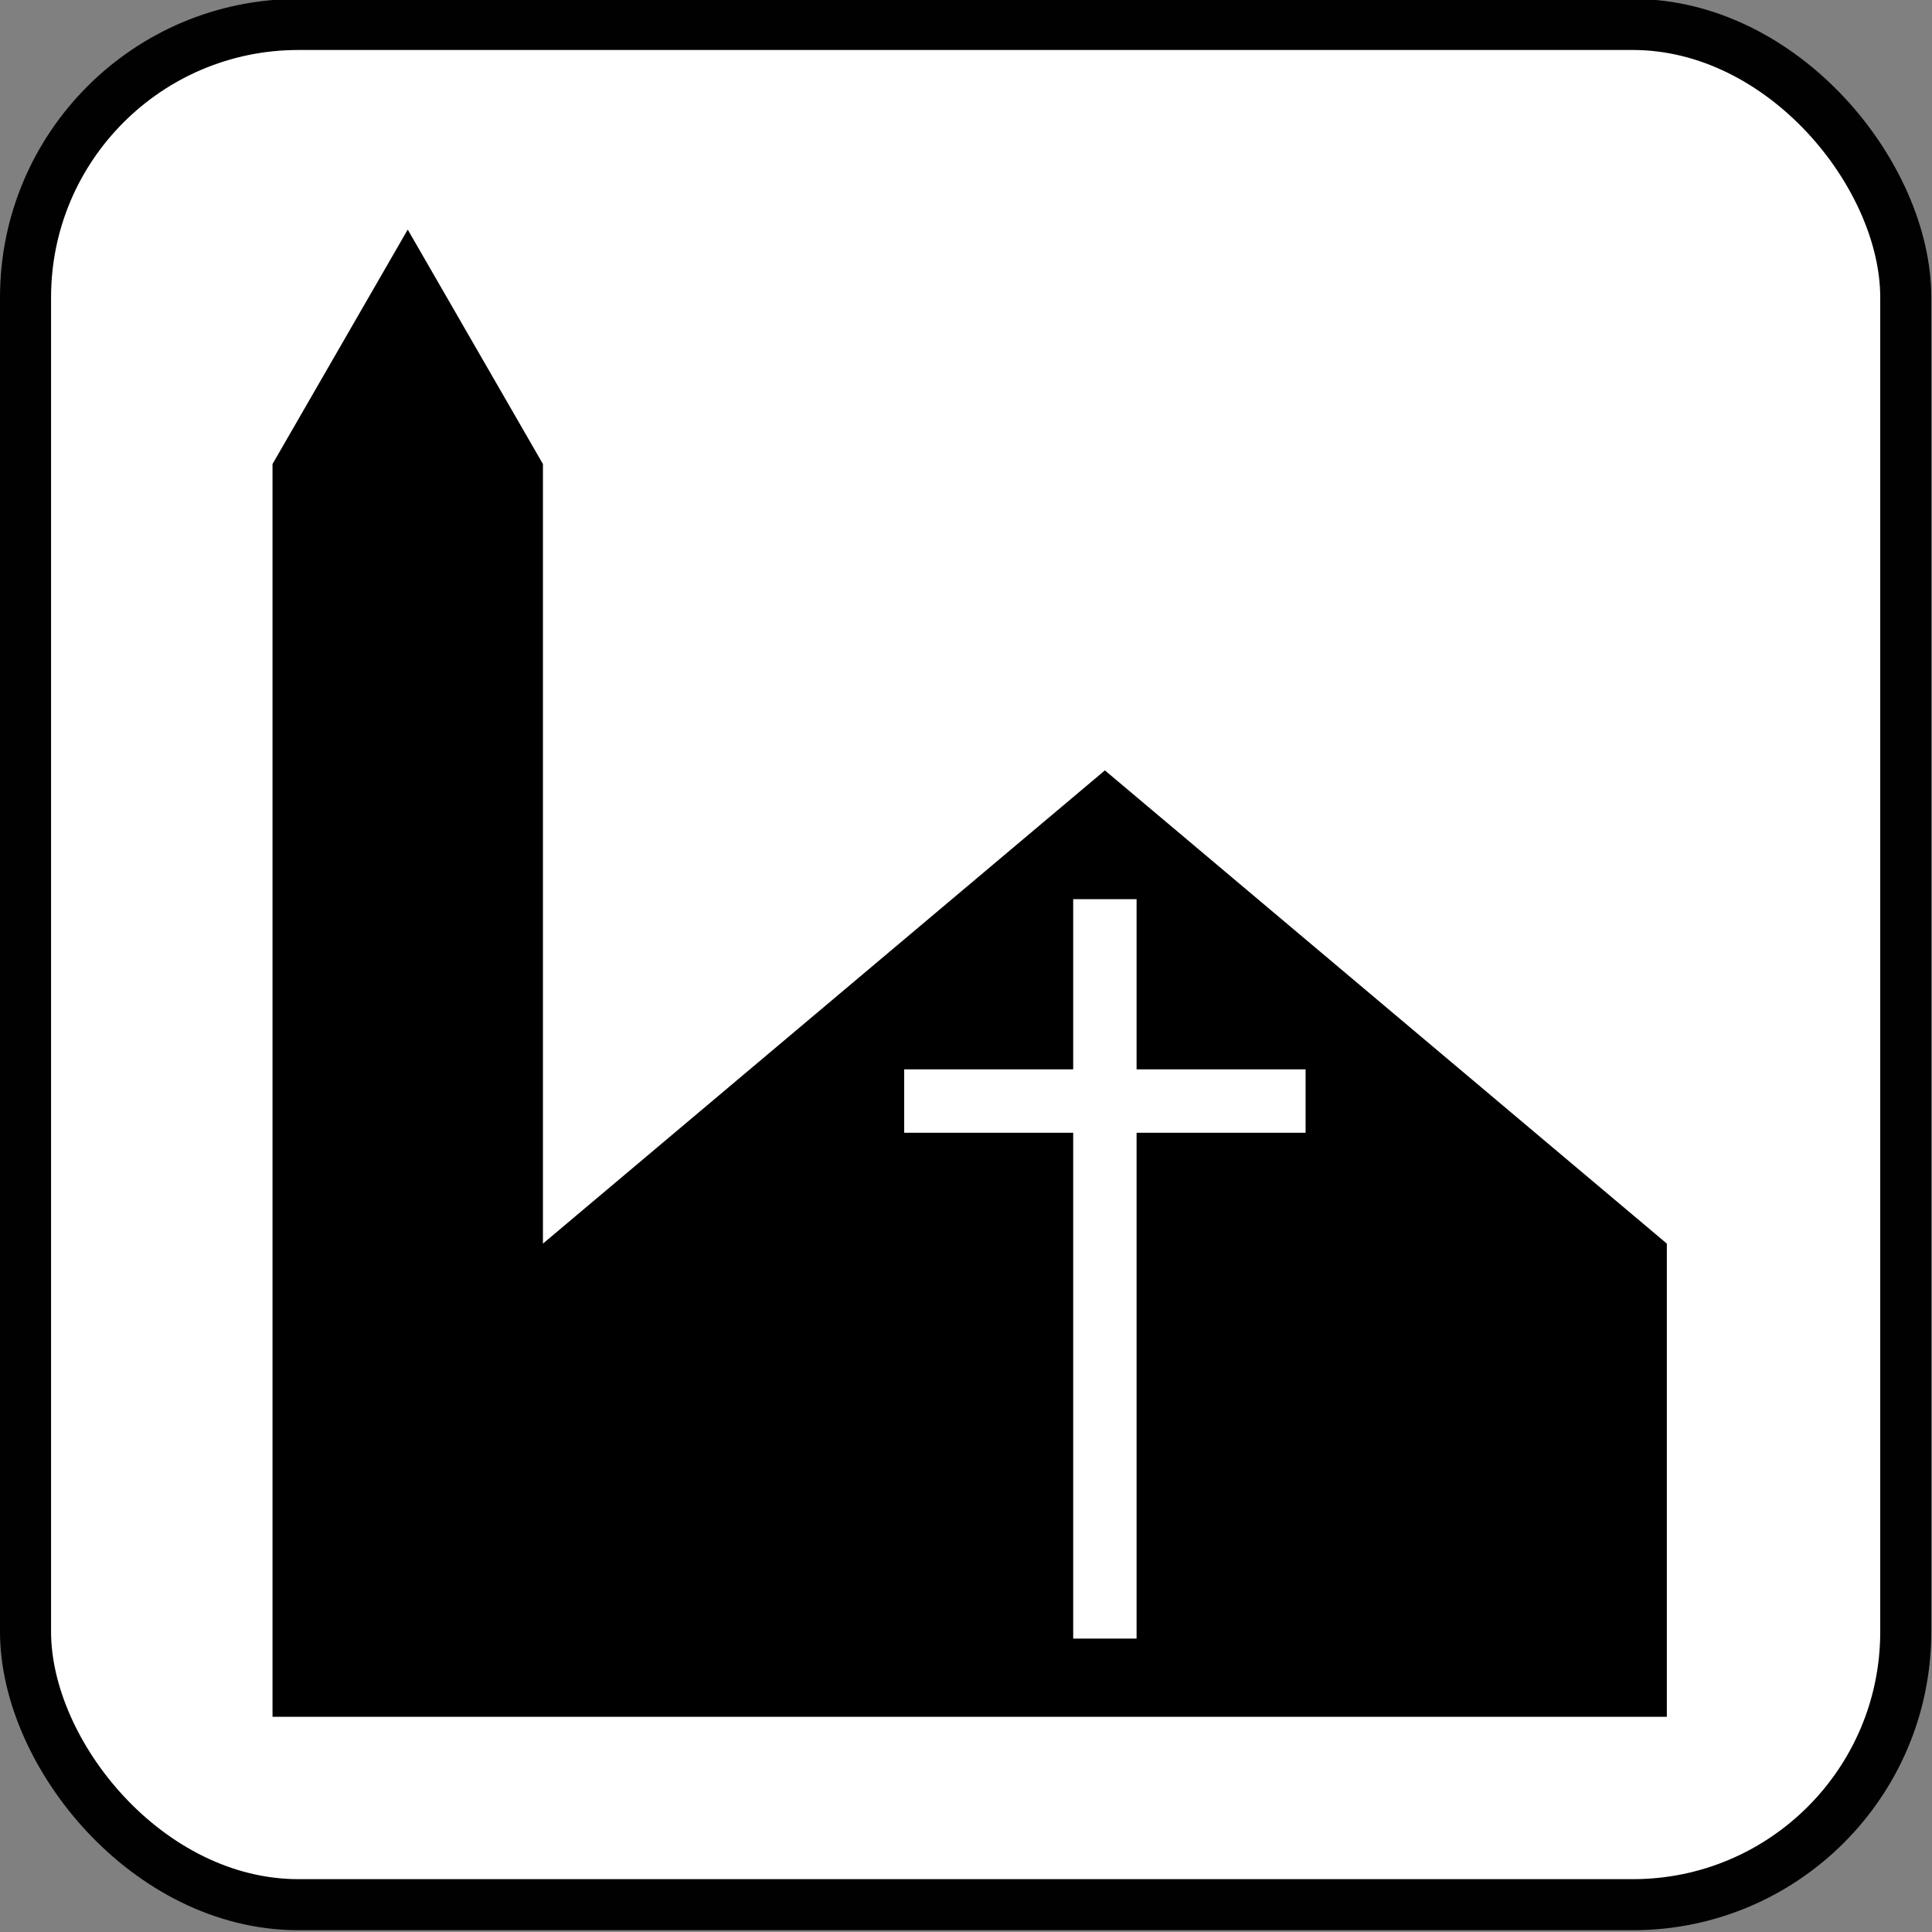 <?xml version="1.0" encoding="UTF-8" standalone="no"?>
<!-- Created with Inkscape (http://www.inkscape.org/) -->

<svg
   width="121.708mm"
   height="121.708mm"
   viewBox="0 0 121.708 121.708"
   version="1.1"
   id="svg5"
   xml:space="preserve"
   sodipodi:docname="Chiesa - 1979.svg"
   inkscape:version="1.2 (dc2aedaf03, 2022-05-15)"
   xmlns:inkscape="http://www.inkscape.org/namespaces/inkscape"
   xmlns:sodipodi="http://sodipodi.sourceforge.net/DTD/sodipodi-0.dtd"
   xmlns="http://www.w3.org/2000/svg"
   xmlns:svg="http://www.w3.org/2000/svg"><rect x="0" y="0" width="121.708" height="121.708" fill="#808080" stroke="none"/><sodipodi:namedview
     id="namedview7"
     pagecolor="#ffffff"
     bordercolor="#666666"
     borderopacity="1.0"
     inkscape:showpageshadow="2"
     inkscape:pageopacity="0.0"
     inkscape:pagecheckerboard="0"
     inkscape:deskcolor="#d1d1d1"
     inkscape:document-units="mm"
     showgrid="false"
     showguides="true"
     inkscape:zoom="0.66142459"
     inkscape:cx="313.71679"
     inkscape:cy="604.75526"
     inkscape:window-width="1366"
     inkscape:window-height="705"
     inkscape:window-x="-8"
     inkscape:window-y="-8"
     inkscape:window-maximized="1"
     inkscape:current-layer="layer1" /><defs
     id="defs2" /><g
     inkscape:label="Livello 1"
     inkscape:groupmode="layer"
     id="layer1"
     transform="translate(-6.4969065e-5,-4.8032368e-5)"><g
       id="g5945"
       transform="matrix(1.006,0,0,1.006,-4.145909e-7,-177.187)"><rect
         style="opacity:0.993;fill:#ffffff;fill-opacity:1;stroke:#000000;stroke-width:3.197;stroke-linejoin:miter;stroke-dasharray:none;stroke-opacity:1;paint-order:markers fill stroke"
         id="rect4922"
         width="117.74"
         height="117.74"
         x="1.599"
         y="177.662"
         rx="17.089"
         ry="17.089" /><path
         id="path4653"
         style="fill:#000000;fill-opacity:1;stroke:none;stroke-width:0.265px;stroke-linecap:butt;stroke-linejoin:miter;stroke-opacity:1"
         d="m 25.532,190.505 -8.467,14.684 v 78.449 H 104.378 V 254.005 L 69.189,224.372 33.999,254.005 v -48.816 z m 41.672,41.932 h 3.969 v 10.657 h 10.583 v 3.969 h -10.583 v 31.676 h -3.969 v -31.676 h -10.583 v -3.969 h 10.583 z" /></g></g></svg>
